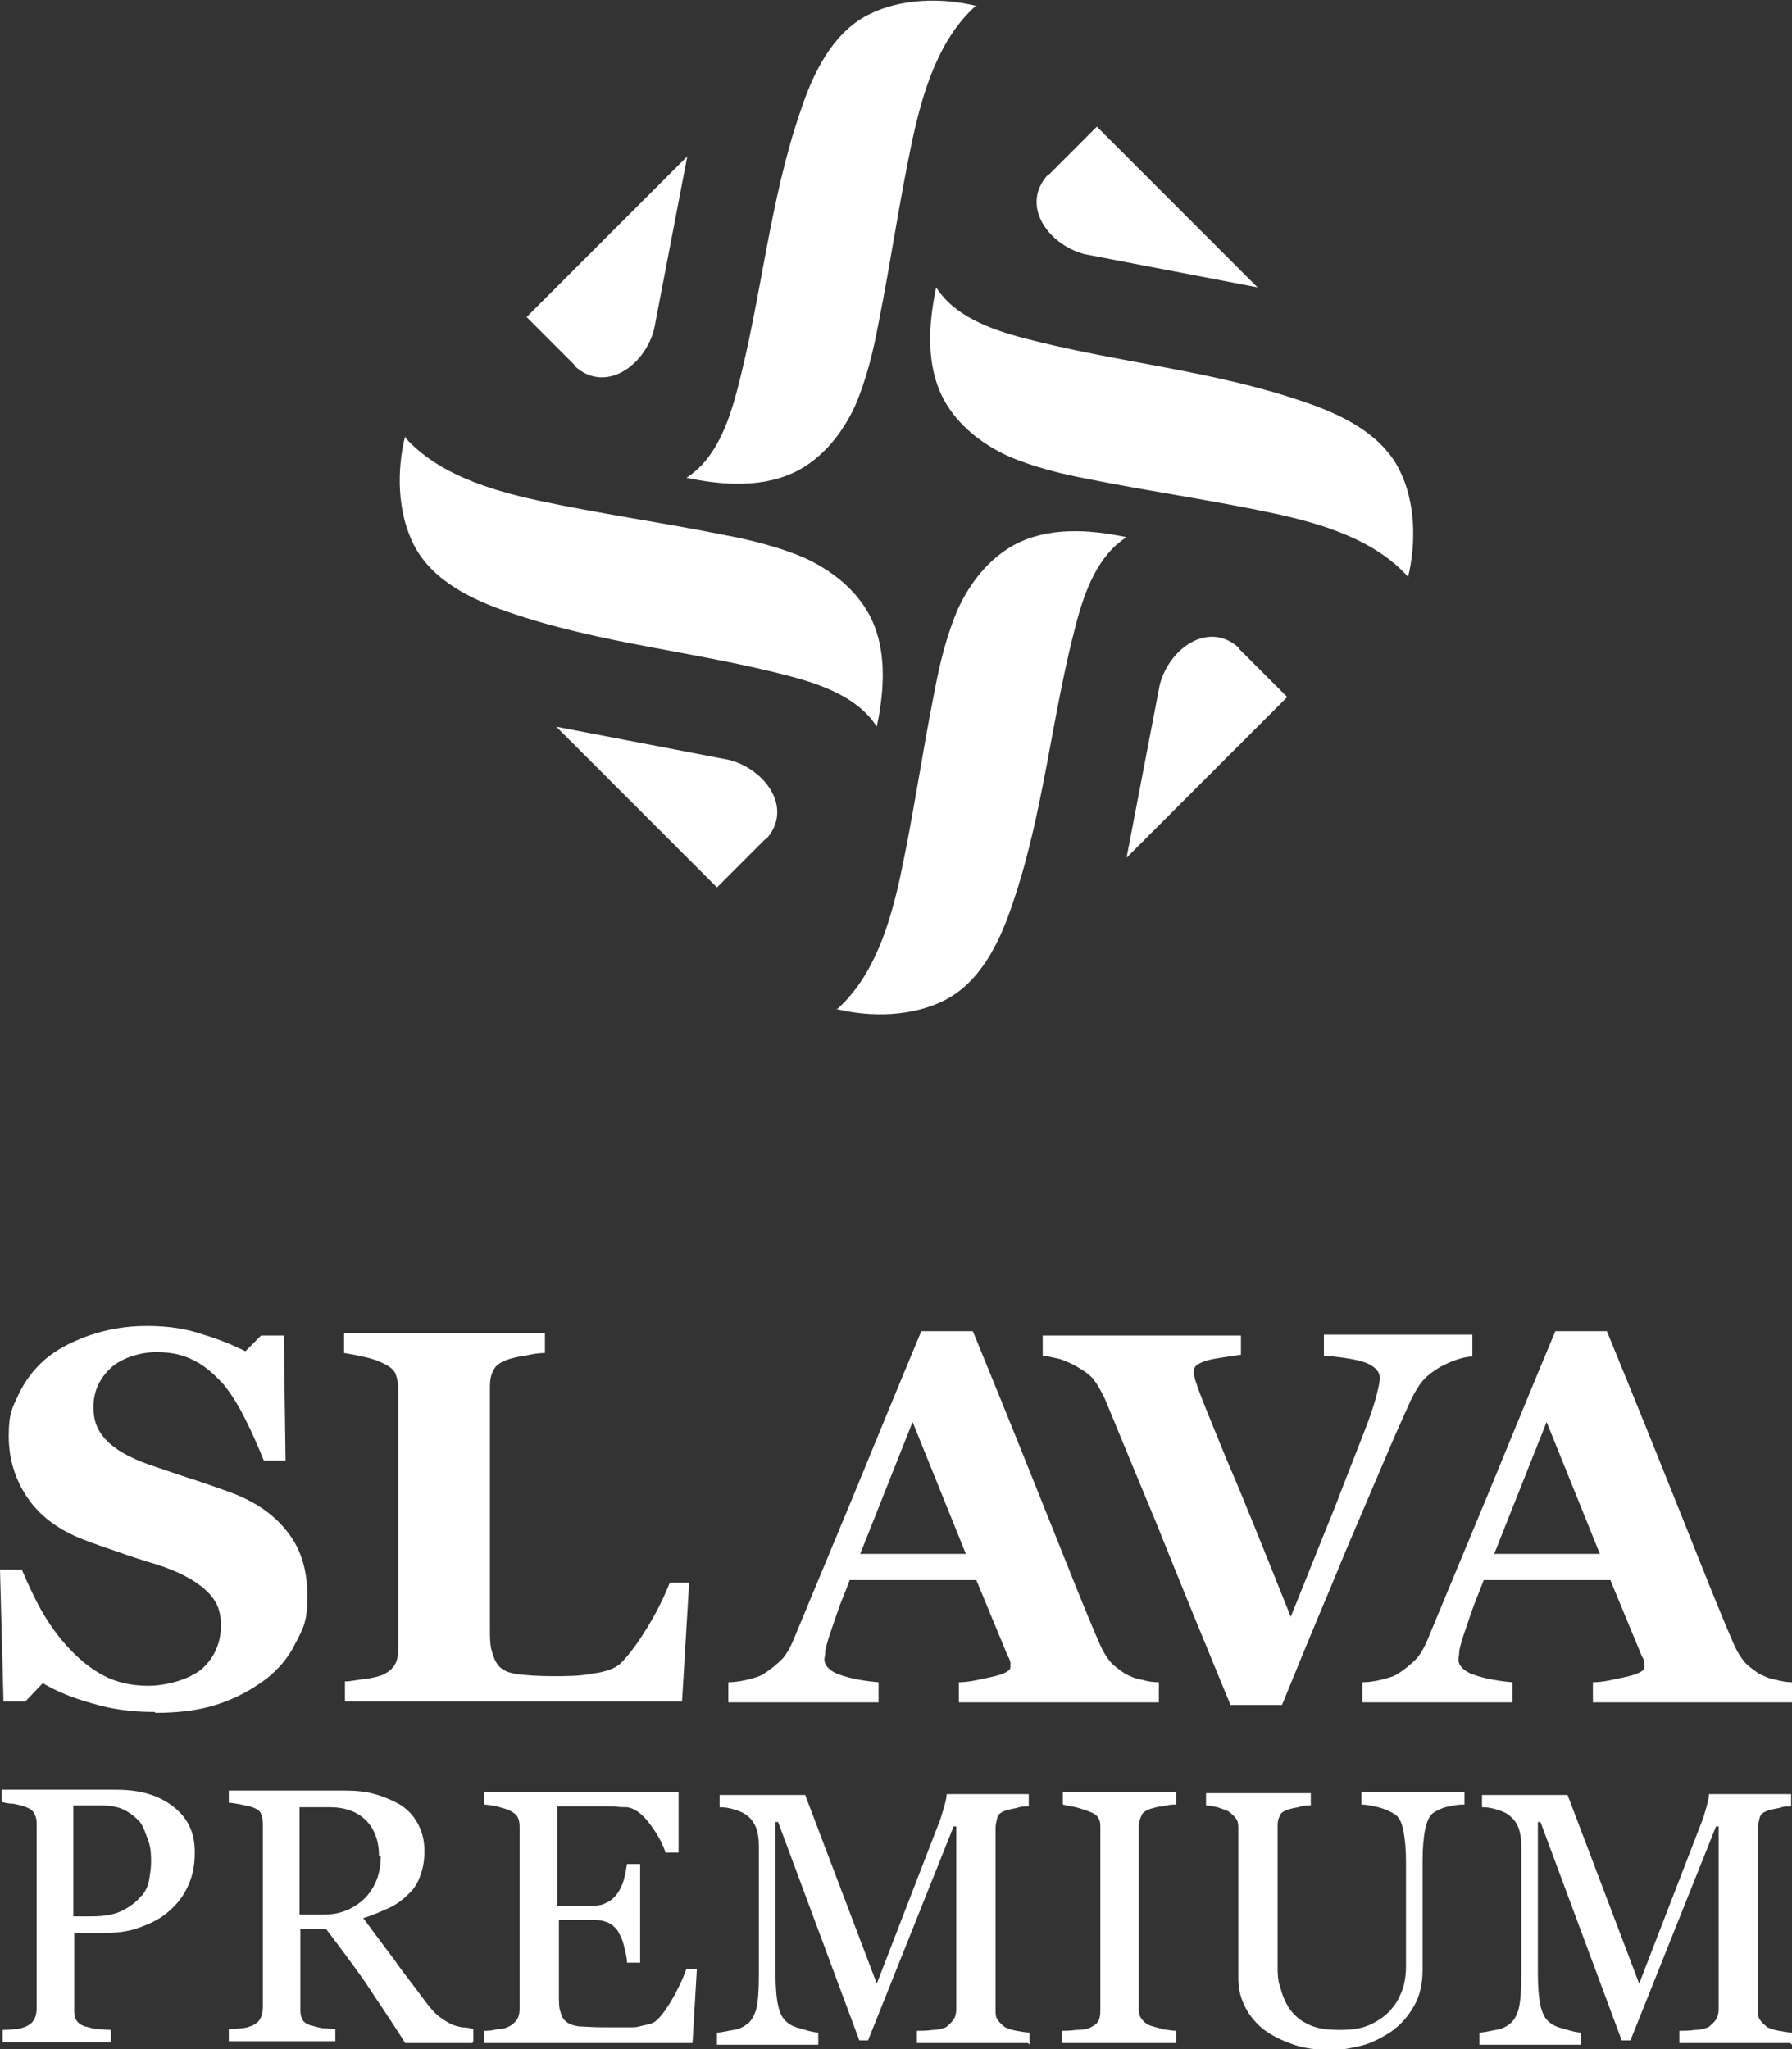 <?xml version="1.0" encoding="UTF-8"?>
<svg id="Layer_2" xmlns="http://www.w3.org/2000/svg" version="1.1" viewBox="0 0 205.2 234.6">
  <rect x="0" y="0" width="205.2" height="234.6" fill="#333333" stroke="none"/>
  <!-- Generator: Adobe Illustrator 29.6.1, SVG Export Plug-In . SVG Version: 2.1.1 Build 9)  -->
  <defs>
    <style>
      .st0 {
        fill: #fff;
      }
    </style>
  </defs>
  <path class="st0" d="M22.3,212.2c0,1.5-.3,2.8-.9,4-.6,1.2-1.4,2.1-2.4,2.9-1,.8-2.2,1.3-3.4,1.7-1.2.4-2.5.5-3.9.5h-3.2v8.7c0,.5,0,.9.2,1.2.2.4.5.6,1,.8.2,0,.7.2,1.3.3.6,0,1.2.1,1.7.1v1.4H.3v-1.4c.3,0,.8,0,1.4-.1.6,0,1-.2,1.3-.3.4-.2.7-.4.9-.8.2-.3.3-.8.3-1.3v-20.8c0-.5,0-.9-.2-1.3-.1-.4-.5-.7-1-.9-.5-.2-1-.3-1.5-.4-.5,0-.9-.1-1.3-.2v-1.4h13.1c2.7,0,4.8.6,6.5,1.9,1.7,1.3,2.5,3,2.5,5.2M16.2,217.1c.5-.6.8-1.3.9-2,.1-.7.2-1.3.2-1.9s0-1.6-.3-2.4-.5-1.5-.9-2.1c-.5-.6-1.1-1.1-1.9-1.5-.8-.4-1.7-.5-2.9-.5h-2.9v12.7h2.1c1.5,0,2.6-.2,3.6-.7.9-.5,1.6-1,2.1-1.7"/>
  <path class="st0" d="M54.1,233.9h-7.7c-1.7-2.7-3.3-5-4.6-7-1.4-2-2.9-4-4.5-6.1h-2.9v9.1c0,.5,0,.9.2,1.2.1.4.5.6,1,.8.2,0,.7.2,1.3.3.6,0,1.1.1,1.5.1v1.4h-12.2v-1.4c.3,0,.8,0,1.4-.1.6,0,1-.2,1.3-.3.4-.2.7-.4.9-.8.2-.3.3-.8.3-1.3v-20.8c0-.5,0-.9-.2-1.3-.1-.4-.5-.6-1-.8-.3-.1-.8-.2-1.3-.3-.5-.1-1-.2-1.4-.2v-1.4h13.3c1.2,0,2.4.1,3.4.4,1.1.3,2,.7,2.9,1.2.8.5,1.5,1.2,2,2.1.5.9.8,1.9.8,3.2s-.2,2.1-.5,2.9c-.3.9-.8,1.6-1.5,2.2-.6.6-1.3,1.1-2.2,1.5-.9.4-1.8.8-2.8,1.1,1.4,1.9,2.6,3.5,3.5,4.7.9,1.3,2.1,2.8,3.5,4.7.6.8,1.1,1.4,1.6,1.8.5.4,1,.7,1.4.9.4.2.8.3,1.3.4.5,0,1,.1,1.3.2v1.4ZM43.4,212.5c0-1.7-.5-3.1-1.5-4.1s-2.4-1.5-4.2-1.5h-3.4v12.3h2.7c1.9,0,3.4-.6,4.7-1.8,1.2-1.2,1.9-2.8,1.9-4.9"/>
  <path class="st0" d="M79.8,225.4l-.5,8.5h-23.9v-1.4c.4,0,.9,0,1.6-.2.7,0,1.1-.2,1.3-.3.4-.2.7-.5.9-.8.2-.3.3-.7.3-1.2v-20.7c0-.4,0-.8-.2-1.2-.1-.3-.5-.6-.9-.8-.4-.2-.9-.3-1.5-.5-.6-.1-1.1-.2-1.5-.2v-1.4h22.3v6.9h-1.5c-.3-1-.9-2.1-1.8-3.3-.9-1.2-1.8-1.8-2.6-1.9-.4,0-.9,0-1.5-.1-.6,0-1.2,0-2,0h-4.5v11.4h3.2c1,0,1.8,0,2.3-.3.5-.2.9-.5,1.3-1,.3-.4.6-.9.8-1.6.2-.7.3-1.3.4-1.9h1.5v11.3h-1.5c0-.6-.2-1.3-.4-2.1s-.5-1.2-.7-1.6c-.4-.5-.9-.9-1.4-1-.5-.2-1.2-.2-2.1-.2h-3.2v8.6c0,.9,0,1.5.2,2,.1.5.4.9.7,1.1.4.3.8.4,1.4.5.6,0,1.5.1,2.6.1h1.8c.7,0,1.3,0,1.8,0,.5,0,1-.2,1.6-.3.5-.1.9-.3,1.2-.6.6-.6,1.3-1.6,2-2.9.7-1.3,1.1-2.3,1.3-2.9h1.5Z"/>
  <path class="st0" d="M117.7,233.9h-12.7v-1.4c.5,0,1.1,0,1.8-.1.7,0,1.2-.2,1.5-.3.4-.3.7-.6.9-.9.2-.3.3-.7.3-1.2v-20.9h-.3l-9.8,24.5h-1l-9.3-25h-.3v17.2c0,1.7.1,2.9.3,3.8.2.9.5,1.5,1,1.9.3.3.9.6,1.8.8.9.3,1.5.4,1.8.4v1.4h-11.6v-1.4c.6,0,1.2-.2,1.9-.3.7-.1,1.2-.4,1.6-.7.5-.4.8-1,1-1.7.2-.8.3-2.1.3-3.9v-14.7c0-.9-.1-1.5-.3-2.1-.2-.5-.5-1-.9-1.3-.4-.4-.9-.6-1.5-.8-.6-.2-1.2-.3-1.8-.3v-1.4h9.8l8.2,21.6,7-18.1c.3-.7.5-1.4.7-2.1.2-.7.3-1.2.3-1.5h9.4v1.4c-.4,0-.9,0-1.4.2-.6.1-1,.2-1.3.3-.5.2-.8.4-.9.8s-.2.8-.2,1.2v20.7c0,.5,0,.9.2,1.2.2.3.5.6.9.9.2.1.7.3,1.3.4.6.1,1.1.2,1.5.2v1.4Z"/>
  <path class="st0" d="M134.6,233.9h-13v-1.4c.4,0,.9,0,1.6-.1.7,0,1.2-.1,1.5-.2.4-.2.8-.4,1-.7.2-.3.3-.7.3-1.3v-20.8c0-.5,0-.9-.2-1.2-.1-.3-.5-.6-1.1-.8-.4-.2-.9-.3-1.5-.5-.6-.1-1.1-.2-1.5-.3v-1.4h13v1.4c-.4,0-.9,0-1.5.2-.6,0-1.1.2-1.5.3-.5.2-.9.4-1,.8-.2.4-.3.8-.3,1.2v20.8c0,.4,0,.8.3,1.2.2.3.5.6,1,.8.3.1.7.2,1.4.4.6.1,1.2.2,1.6.2v1.4Z"/>
  <path class="st0" d="M167.7,206.6c-.4,0-.9,0-1.7.2-.7.1-1.3.4-1.8.7-.5.3-.8,1-1,1.9-.2,1-.3,2.2-.3,3.6v12.5c0,1.6-.3,3-1,4.2-.7,1.2-1.5,2.1-2.6,2.9-1.1.7-2.2,1.3-3.4,1.6-1.2.3-2.3.5-3.4.5-1.7,0-3.3-.2-4.6-.7-1.4-.5-2.5-1.1-3.4-1.8-.9-.8-1.6-1.7-2-2.6-.5-1-.7-2-.7-3.1v-17c0-.5,0-.9-.2-1.2-.2-.3-.5-.6-.9-.9-.3-.2-.8-.3-1.3-.5-.5-.1-1-.2-1.3-.2v-1.4h12v1.4c-.4,0-.9,0-1.4.2-.6.1-1,.2-1.3.3-.5.2-.8.4-.9.8-.2.4-.2.8-.2,1.2v15.9c0,.8,0,1.6.3,2.4.2.8.5,1.6,1,2.4.5.7,1.2,1.4,2.1,1.8.9.5,2.1.7,3.7.7s2.7-.2,3.7-.7c1-.5,1.8-1.1,2.4-1.9.6-.7.9-1.5,1.2-2.3.2-.8.3-1.6.3-2.4v-11.8c0-1.5-.1-2.7-.3-3.7-.2-1-.5-1.6-1-1.9-.5-.3-1.1-.6-1.9-.8-.8-.2-1.4-.3-1.9-.3v-1.4h11.8v1.4Z"/>
  <path class="st0" d="M205,233.9h-12.7v-1.4c.5,0,1.1,0,1.8-.1.7,0,1.2-.2,1.5-.3.4-.3.7-.6.9-.9.2-.3.3-.7.3-1.2v-20.9h-.3l-9.8,24.5h-1l-9.3-25h-.3v17.2c0,1.7.1,2.9.3,3.8.2.9.5,1.5,1,1.9.3.3.9.6,1.8.8.9.3,1.5.4,1.8.4v1.4h-11.6v-1.4c.6,0,1.2-.2,1.9-.3.7-.1,1.2-.4,1.6-.7.5-.4.8-1,1-1.7.2-.8.3-2.1.3-3.9v-14.7c0-.9-.1-1.5-.3-2.1-.2-.5-.5-1-.9-1.3-.4-.4-.9-.6-1.5-.8-.6-.2-1.2-.3-1.8-.3v-1.4h9.8l8.2,21.6,7-18.1c.3-.7.5-1.4.7-2.1.2-.7.3-1.2.3-1.5h9.4v1.4c-.4,0-.9,0-1.4.2-.6.1-1,.2-1.3.3-.5.2-.8.4-.9.8s-.2.8-.2,1.2v20.7c0,.5,0,.9.2,1.2.2.3.5.6.9.9.2.1.7.3,1.3.4.6.1,1.1.2,1.5.2v1.4Z"/>
  <path class="st0" d="M111.7.7c-4.2,3.8-6,9.7-7.2,15.2-1.5,7-2.5,14.1-3.9,21.1-.6,3.2-1.4,6.5-2.7,9.5-1.4,3-3.5,5.7-6.4,7.3-3.9,2.1-8.6,1.8-12.9.9,3.3-2.1,4.8-6.2,5.8-10,2.8-10.6,3.7-21.7,7.3-32.1,1.4-4.2,3.6-8.8,7.7-10.9,3.7-1.9,8.5-2,12.5-1"/>
  <path class="st0" d="M161.2,66c-3.8-4.2-9.7-6-15.2-7.2-7-1.5-14.1-2.5-21.1-3.9-3.2-.6-6.5-1.4-9.5-2.7-3-1.4-5.7-3.5-7.3-6.4-2.1-3.9-1.8-8.6-.9-12.9,2.1,3.3,6.2,4.8,10,5.8,10.6,2.8,21.7,3.7,32.1,7.3,4.2,1.4,8.8,3.6,10.9,7.7,1.9,3.7,2,8.5,1,12.5"/>
  <path class="st0" d="M95.9,115.5c4.2-3.8,6-9.7,7.2-15.2,1.5-7,2.5-14.1,3.9-21.1.6-3.2,1.4-6.5,2.7-9.5,1.4-3,3.5-5.7,6.4-7.3,3.9-2.1,8.6-1.8,12.9-.9-3.3,2.1-4.8,6.2-5.8,10-2.8,10.6-3.7,21.7-7.3,32.1-1.4,4.2-3.6,8.8-7.7,10.9-3.7,1.9-8.5,2-12.5,1"/>
  <path class="st0" d="M46.4,50.1c3.8,4.2,9.7,6,15.2,7.2,7,1.5,14.1,2.5,21.1,3.9,3.2.6,6.5,1.4,9.5,2.7,3,1.4,5.7,3.5,7.3,6.4,2.1,3.9,1.8,8.6.9,12.9-2.1-3.3-6.2-4.8-10-5.8-10.6-2.8-21.7-3.7-32.1-7.3-4.2-1.4-8.8-3.6-10.9-7.7-1.9-3.7-2-8.5-1-12.5"/>
  <path class="st0" d="M65.8,41.8l-5.5-5.5,18.4-18.4-3.8,19.8c-1.1,4.2-5.6,7.4-9.1,4.2"/>
  <path class="st0" d="M120.1,20l5.5-5.5,18.4,18.4-19.8-3.8c-4.2-1.1-7.4-5.6-4.2-9.1"/>
  <path class="st0" d="M141.9,74.3l5.5,5.5-18.4,18.4,3.8-19.8c1.1-4.2,5.6-7.4,9.1-4.2"/>
  <path class="st0" d="M87.6,96.1l-5.5,5.5-18.4-18.4,19.8,3.8c4.2,1.1,7.4,5.6,4.2,9.1"/>
  <path class="st0" d="M17.7,196c-2.6,0-4.9-.3-7.2-1-2.2-.6-4.1-1.4-5.6-2.3l-2,2.1H.4l-.4-15.1h2.5c.6,1.4,1.3,3,2.2,4.6.9,1.6,1.9,3,3.1,4.3,1.2,1.3,2.5,2.4,4,3.2,1.5.8,3.2,1.2,5.2,1.2s4.7-.7,6.2-2c1.4-1.3,2.1-3,2.1-4.9s-.6-3-1.8-4.1c-1.2-1.1-3.1-2.1-5.6-2.9-1.7-.5-3.2-1-4.6-1.5-1.4-.5-2.7-.9-3.9-1.4-2.8-1.1-4.9-2.7-6.3-4.8-1.4-2.1-2.1-4.4-2.1-7s.4-3.2,1.1-4.7c.7-1.5,1.7-2.9,3.1-4.1,1.3-1.1,3-2,5-2.7,2-.7,4.2-1.1,6.6-1.1s4.5.3,6.5,1c2,.6,3.6,1.3,4.8,1.9l1.8-1.8h2.6l.2,14.3h-2.5c-.6-1.5-1.3-3.1-2.1-4.7-.8-1.6-1.6-2.9-2.5-4-1-1.1-2.1-2.1-3.3-2.7-1.3-.7-2.7-1-4.4-1s-3.9.6-5.2,1.8c-1.3,1.2-2,2.7-2,4.5s.6,3,1.8,4.1c1.2,1.1,3,2,5.5,2.8,1.5.5,2.9,1,4.5,1.5,1.5.5,2.9,1,4,1.4,2.9,1.1,5,2.6,6.5,4.6,1.5,1.9,2.2,4.4,2.2,7.2s-.4,3.6-1.3,5.3c-.8,1.7-2,3.1-3.4,4.2-1.6,1.2-3.4,2.2-5.5,2.9-2.1.7-4.5,1-7.2,1"/>
  <path class="st0" d="M78.9,181.4l-.8,13.4h-38.6v-2.3c.7,0,1.5-.2,2.4-.3.9-.1,1.5-.3,1.8-.4.7-.3,1.2-.7,1.5-1.2.3-.5.4-1.1.4-1.9v-29.6c0-.7-.1-1.3-.3-1.8-.2-.5-.7-.9-1.6-1.3-.6-.3-1.3-.5-2.2-.7-.9-.2-1.5-.3-2.1-.4v-2.3h23v2.3c-.6,0-1.4.1-2.2.3-.9.1-1.6.3-2.2.5-.8.3-1.3.7-1.5,1.2-.3.5-.4,1.2-.4,1.8v27.5c0,1.3,0,2.3.3,3.1.2.7.5,1.3,1,1.7.5.4,1.2.6,2.1.7.9.1,2.2.2,3.8.2s3.1,0,4.6-.3c1.5-.2,2.6-.6,3.2-1.2,1-1,2-2.4,3.1-4.2,1.1-1.8,1.9-3.5,2.5-5h2.2Z"/>
  <path class="st0" d="M132.6,194.9h-22.8v-2.3c1.1,0,2.3-.3,3.7-.6,1.4-.3,2.2-.7,2.2-1.1s0-.3,0-.5c0-.2-.1-.5-.3-.8l-3.6-8.7h-14.5c-.3.8-.7,1.8-1.1,2.8-.4,1.1-.7,2-1,2.9-.4,1.1-.6,1.9-.7,2.4,0,.5-.1.8-.1,1,0,.6.5,1.2,1.4,1.6,1,.4,2.5.8,4.8,1v2.3h-17.2v-2.3c.6,0,1.4-.1,2.2-.3.8-.2,1.5-.4,1.9-.7.8-.5,1.5-1.1,2.1-1.7.6-.7,1-1.5,1.4-2.5,2.3-5.5,4.6-11.1,6.9-16.6,2.3-5.6,4.8-11.7,7.6-18.4h5.9c3.9,9.5,6.9,17,9.1,22.5,2.2,5.5,4,10.1,5.6,13.7.3.6.6,1.1,1,1.6.4.5,1,.9,1.7,1.4.6.3,1.2.6,1.9.7.7.2,1.4.3,2,.3v2.3ZM110.6,177.9l-6.1-15.1-6,15.1h12Z"/>
  <path class="st0" d="M168.6,155.3c-.6,0-1.3.2-1.9.4s-1.2.5-1.8.8c-.8.5-1.5,1-2,1.6s-.9,1.3-1.4,2.3c-.6,1.4-1.5,3.3-2.6,5.9-1.1,2.6-2.4,5.6-3.8,8.9-1.3,3-2.6,6.3-4.1,9.8-1.5,3.6-2.9,7-4.2,10.2h-5.9c-2.8-6.8-5.6-13.6-8.4-20.6-2.9-7-4.9-11.8-6-14.5-.5-1-.9-1.7-1.3-2.2-.4-.5-1.1-1-2-1.5-.7-.4-1.3-.6-1.8-.8-.5-.1-1.2-.3-2-.4v-2.3h22.7v2.2c-2.1.3-3.6.5-4.3.8-.8.3-1.1.6-1.1,1.1s0,.4.1.7c0,.2.2.6.3,1,.6,1.7,1.8,4.6,3.4,8.5,1.7,3.9,4.1,9.9,7.3,17.9,2-4.9,3.6-9,5-12.4,1.3-3.4,2.5-6.4,3.5-9,.5-1.3.9-2.4,1.2-3.5.3-1.1.5-1.9.5-2.5s-.5-1.2-1.4-1.6c-.9-.4-2.6-.7-5-.9v-2.4h17v2.4Z"/>
  <path class="st0" d="M205.2,194.9h-22.8v-2.3c1.1,0,2.3-.3,3.7-.6,1.4-.3,2.2-.7,2.2-1.1s0-.3,0-.5c0-.2-.1-.5-.3-.8l-3.6-8.7h-14.5c-.3.8-.7,1.8-1.1,2.8-.4,1.1-.7,2-1,2.9-.4,1.1-.6,1.9-.7,2.4,0,.5-.1.8-.1,1,0,.6.5,1.2,1.4,1.6,1,.4,2.5.8,4.8,1v2.3h-17.2v-2.3c.6,0,1.4-.1,2.2-.3.8-.2,1.5-.4,1.9-.7.8-.5,1.5-1.1,2.1-1.7.6-.7,1-1.5,1.4-2.5,2.3-5.5,4.6-11.1,6.9-16.6,2.3-5.6,4.8-11.7,7.6-18.4h5.9c3.9,9.5,6.9,17,9.1,22.5,2.2,5.5,4,10.1,5.6,13.7.3.6.6,1.1,1,1.6.4.5,1,.9,1.7,1.4.6.3,1.2.6,1.9.7.7.2,1.4.3,2,.3v2.3ZM183.2,177.9l-6.1-15.1-6,15.1h12Z"/>
</svg>